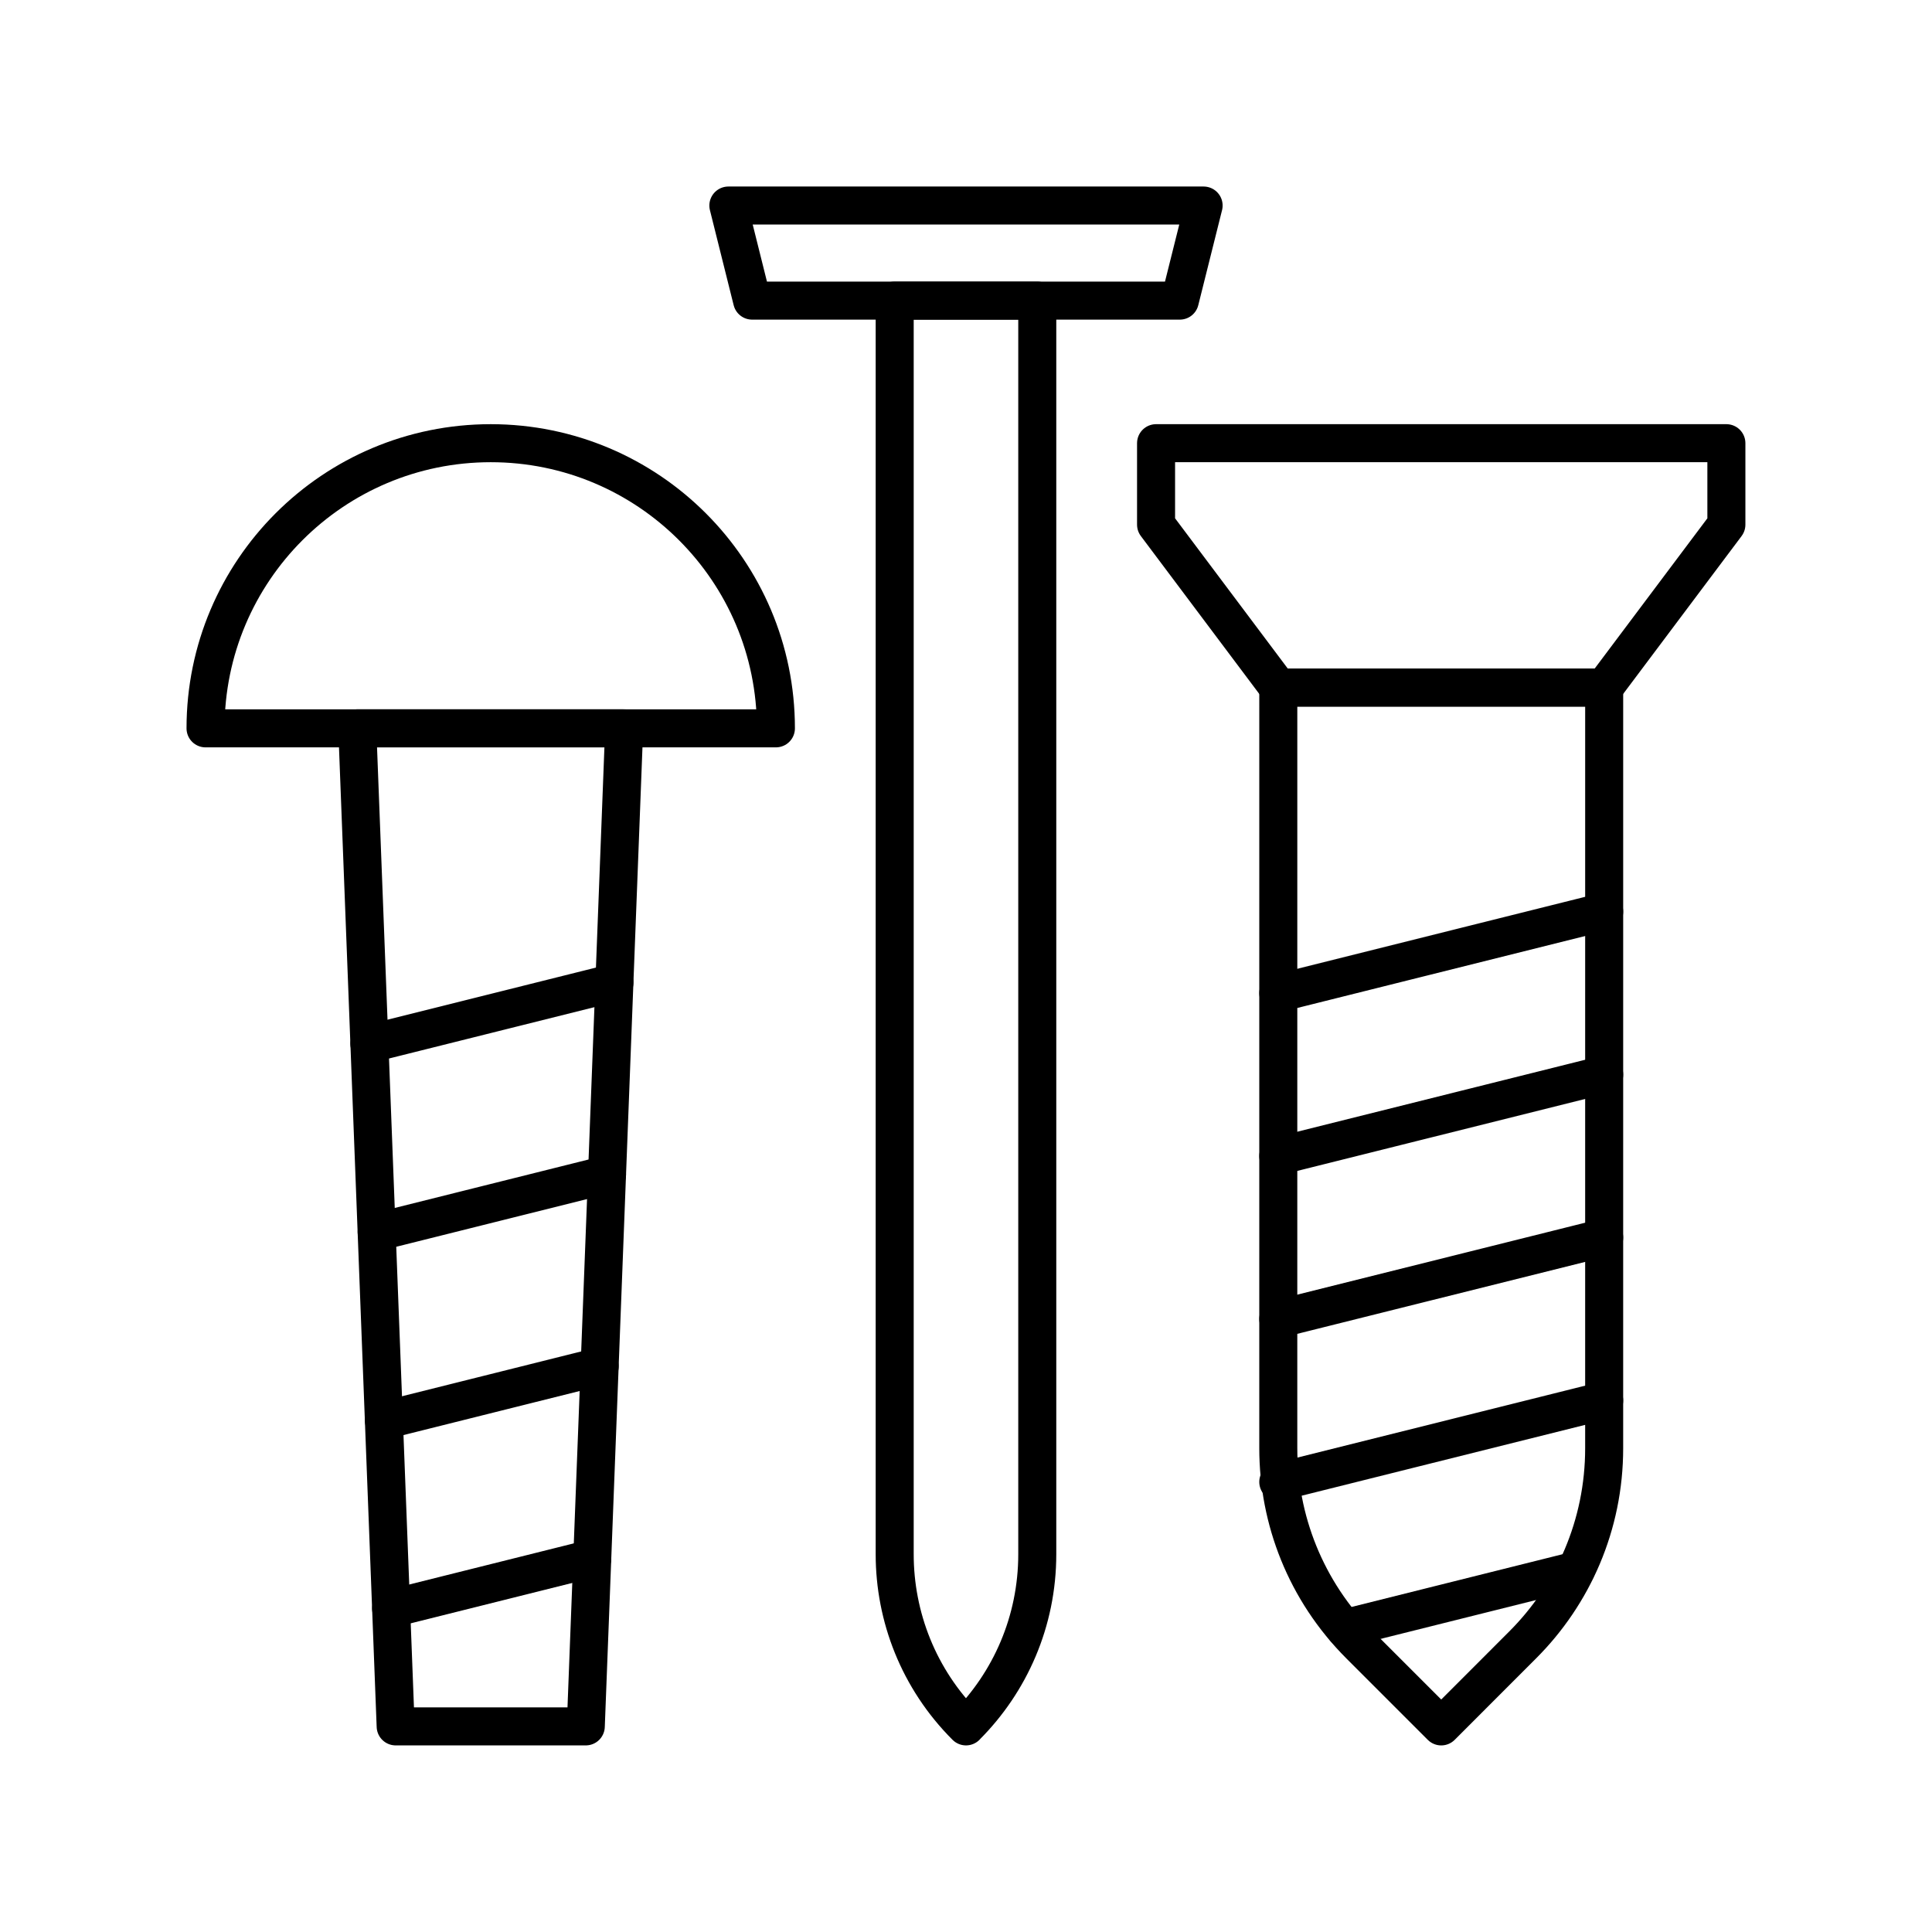 <?xml version="1.0" encoding="UTF-8"?>
<!-- Uploaded to: SVG Repo, www.svgrepo.com, Generator: SVG Repo Mixer Tools -->
<svg width="800px" height="800px" version="1.1" viewBox="144 144 512 512" xmlns="http://www.w3.org/2000/svg">
 <g fill="none" stroke="#000000" stroke-linecap="round" stroke-linejoin="round" stroke-miterlimit="10" stroke-width="2">
  <path transform="matrix(5.038 0 0 5.038 148.09 148.09)" d="m83.571 35.357h-17.142l-6.429-8.571v-4.285h30v4.285z"/>
  <path transform="matrix(5.038 0 0 5.038 148.09 148.09)" d="m61.25 15.001h-22.499l-1.249-5.001h24.999z"/>
  <path transform="matrix(5.038 0 0 5.038 148.09 148.09)" d="m46.251 15.001v65.945c0 3.276 1.25 6.555 3.751 9.054v-0.004c2.316-2.316 3.749-5.519 3.749-9.054v-65.941z"/>
  <path transform="matrix(5.038 0 0 5.038 148.09 148.09)" d="m66.429 51.429 17.143-4.285z"/>
  <path transform="matrix(5.038 0 0 5.038 148.09 148.09)" d="m31.508 50.873-12.889 3.222z"/>
  <path transform="matrix(5.038 0 0 5.038 148.09 148.09)" d="m31.119 60.969-12.117 3.029z"/>
  <path transform="matrix(5.038 0 0 5.038 148.09 148.09)" d="m30.732 71.065-11.348 2.838z"/>
  <path transform="matrix(5.038 0 0 5.038 148.09 148.09)" d="m30.343 81.161-10.58 2.645z"/>
  <path transform="matrix(5.038 0 0 5.038 148.09 148.09)" d="m66.429 60 17.143-4.285z"/>
  <path transform="matrix(5.038 0 0 5.038 148.09 148.09)" d="m66.429 68.57 17.143-4.284z"/>
  <path transform="matrix(5.038 0 0 5.038 148.09 148.09)" d="m66.429 77.142 17.143-4.284z"/>
  <path transform="matrix(5.038 0 0 5.038 148.09 148.09)" d="m82.064 81.804-12.143 3.035z"/>
  <path transform="matrix(5.038 0 0 5.038 148.09 148.09)" d="m10 37.501c0-8.286 6.718-15 15.003-15 8.282 0 15 6.714 15 15z"/>
  <path transform="matrix(5.038 0 0 5.038 148.09 148.09)" d="m66.429 75.369c0 3.744 1.43 7.489 4.286 10.347l4.285 4.285 4.284-4.286c2.649-2.647 4.287-6.306 4.287-10.345l7.75e-4 -40.012h-17.142z"/>
  <path transform="matrix(5.038 0 0 5.038 148.09 148.09)" d="m17.982 37.501 2.019 52.499h10.001l2.019-52.499z"/>
 </g>
</svg>